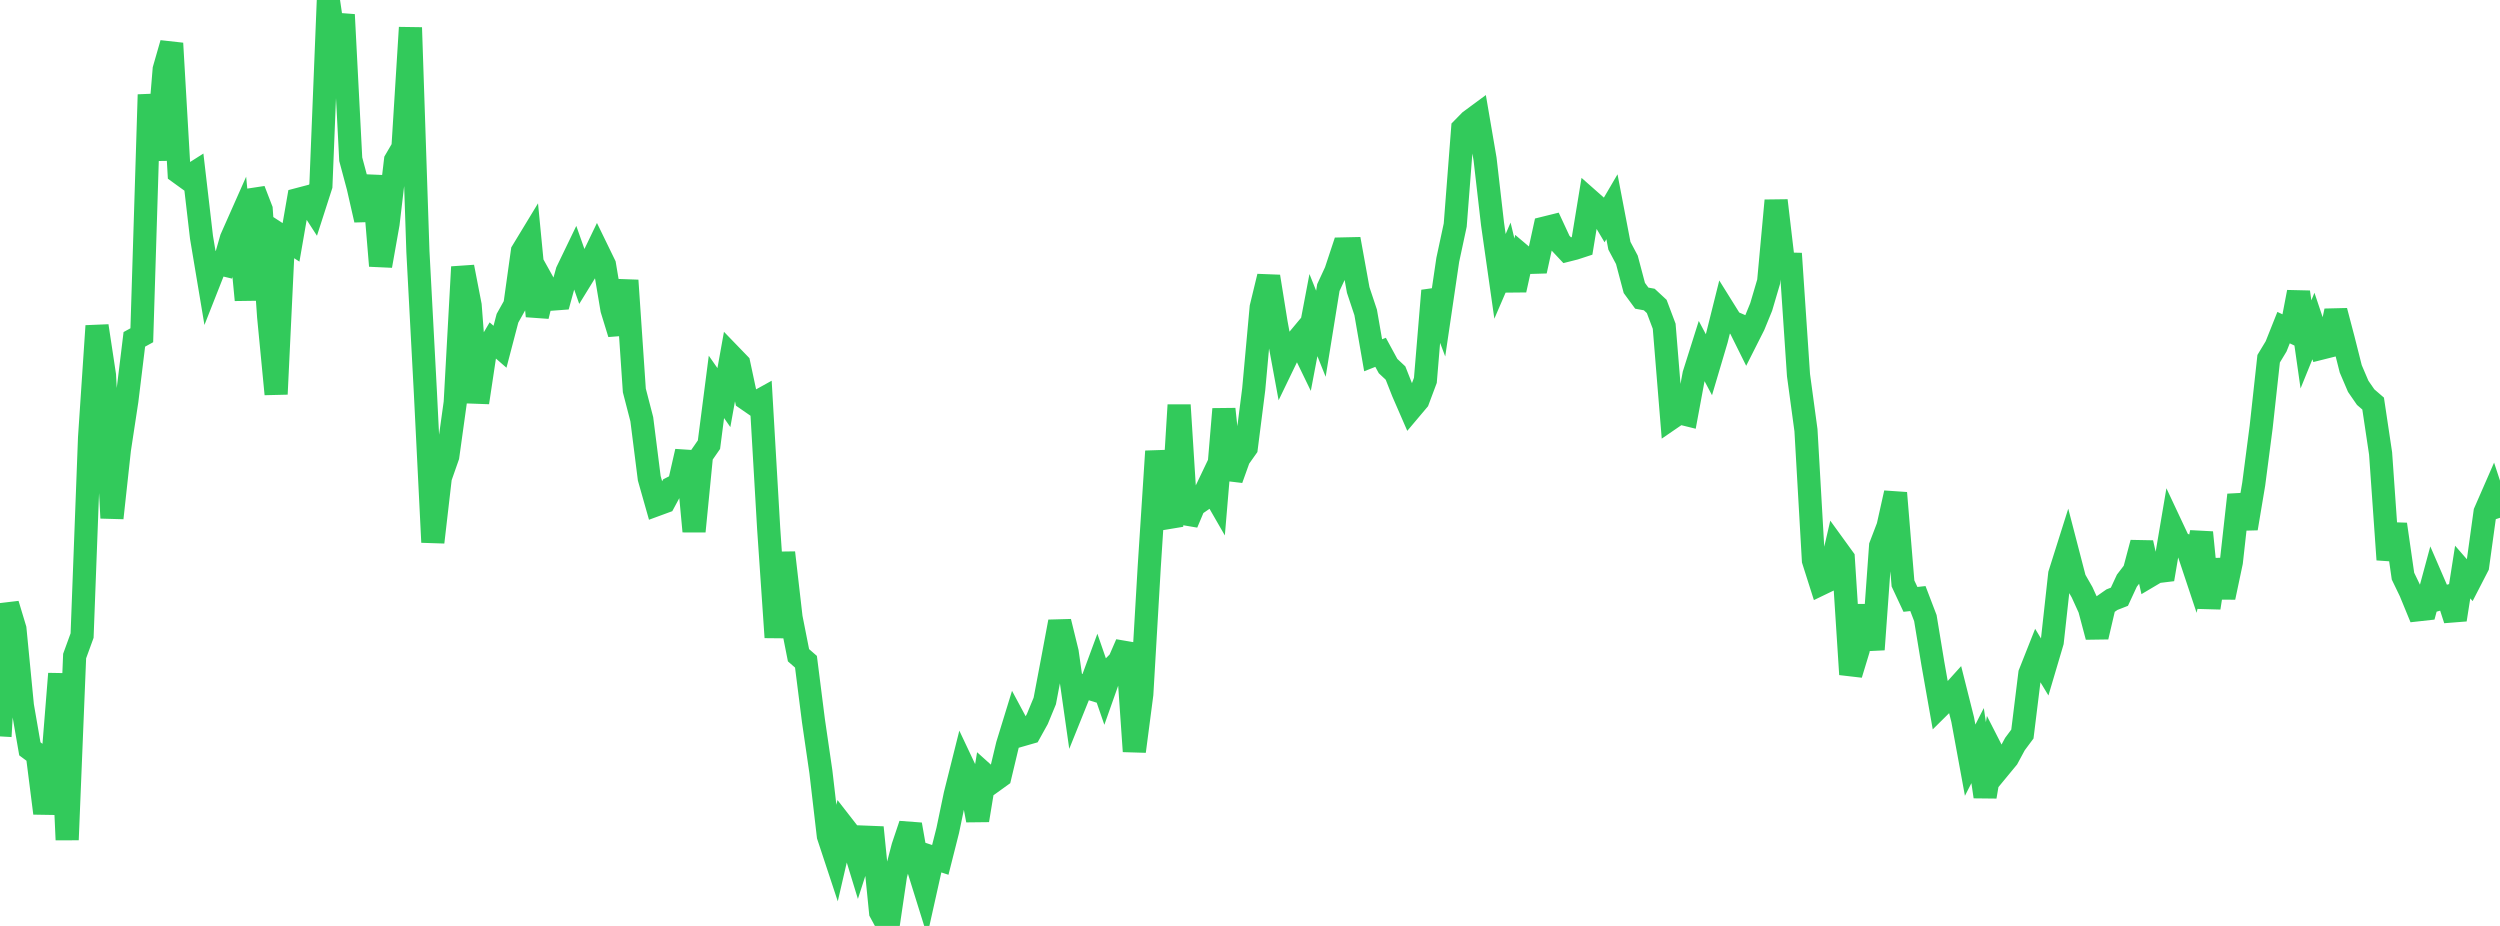 <?xml version="1.0" standalone="no"?>
<!DOCTYPE svg PUBLIC "-//W3C//DTD SVG 1.1//EN" "http://www.w3.org/Graphics/SVG/1.1/DTD/svg11.dtd">

<svg width="135" height="50" viewBox="0 0 135 50" preserveAspectRatio="none" 
  xmlns="http://www.w3.org/2000/svg"
  xmlns:xlink="http://www.w3.org/1999/xlink">


<polyline points="0.0, 39.766 0.403, 32.627 0.806, 33.963 1.209, 38.11 1.612, 40.437 2.015, 40.736 2.418, 43.912 2.821, 41.41 3.224, 36.383 3.627, 45.35 4.03, 35.427 4.433, 34.321 4.836, 23.637 5.239, 17.601 5.642, 20.26 6.045, 27.972 6.448, 24.277 6.851, 21.628 7.254, 18.325 7.657, 18.104 8.06, 5.112 8.463, 8.635 8.866, 3.744 9.269, 2.341 9.672, 9.318 10.075, 9.609 10.478, 9.353 10.881, 12.815 11.284, 15.223 11.687, 14.2 12.09, 14.297 12.493, 12.885 12.896, 11.976 13.299, 16.198 13.701, 10.268 14.104, 11.311 14.507, 17.101 14.91, 21.282 15.313, 12.826 15.716, 13.088 16.119, 10.767 16.522, 10.661 16.925, 11.284 17.328, 10.031 17.731, 0.0 18.134, 2.739 18.537, 0.794 18.94, 8.599 19.343, 10.105 19.746, 11.877 20.149, 9.506 20.552, 14.353 20.955, 12.079 21.358, 8.662 21.761, 7.971 22.164, 1.49 22.567, 13.583 22.97, 21.175 23.373, 29.28 23.776, 25.79 24.179, 24.641 24.582, 21.739 24.985, 14.416 25.388, 16.493 25.791, 21.736 26.194, 19.06 26.597, 18.374 27.0, 18.725 27.403, 17.186 27.806, 16.465 28.209, 13.575 28.612, 12.911 29.015, 17.071 29.418, 15.426 29.821, 16.151 30.224, 16.121 30.627, 14.659 31.03, 13.824 31.433, 14.968 31.836, 14.313 32.239, 13.475 32.642, 14.303 33.045, 16.705 33.448, 18.018 33.851, 15.144 34.254, 21.083 34.657, 22.64 35.06, 25.826 35.463, 27.247 35.866, 27.099 36.269, 26.352 36.672, 26.146 37.075, 24.379 37.478, 28.693 37.881, 24.594 38.284, 24.012 38.687, 20.892 39.09, 21.47 39.493, 19.229 39.896, 19.646 40.299, 21.533 40.701, 21.81 41.104, 21.587 41.507, 28.518 41.91, 34.417 42.313, 29.845 42.716, 33.345 43.119, 35.383 43.522, 35.734 43.925, 38.913 44.328, 41.679 44.731, 45.139 45.134, 46.359 45.537, 44.621 45.94, 45.139 46.343, 46.457 46.746, 45.208 47.149, 45.224 47.552, 49.258 47.955, 50.0 48.358, 47.27 48.761, 45.723 49.164, 44.525 49.567, 46.812 49.97, 48.105 50.373, 46.301 50.776, 46.434 51.179, 44.84 51.582, 42.908 51.985, 41.301 52.388, 42.154 52.791, 44.294 53.194, 41.848 53.597, 42.21 54.0, 41.92 54.403, 40.23 54.806, 38.92 55.209, 39.672 55.612, 39.556 56.015, 38.829 56.418, 37.853 56.821, 35.726 57.224, 33.572 57.627, 35.218 58.03, 38.046 58.433, 37.046 58.836, 37.171 59.239, 36.079 59.642, 37.245 60.045, 36.105 60.448, 35.697 60.851, 34.767 61.254, 40.572 61.657, 37.485 62.06, 30.595 62.463, 24.369 62.866, 27.429 63.269, 28.409 63.672, 21.874 64.075, 28.249 64.478, 27.293 64.881, 27.015 65.284, 26.171 65.687, 26.871 66.09, 22.091 66.493, 25.87 66.896, 24.746 67.299, 24.177 67.701, 21.017 68.104, 16.598 68.507, 14.933 68.91, 17.436 69.313, 19.622 69.716, 18.788 70.119, 18.304 70.522, 19.136 70.925, 17.015 71.328, 18.022 71.731, 15.53 72.134, 14.66 72.537, 13.443 72.94, 13.434 73.343, 15.659 73.746, 16.87 74.149, 19.185 74.552, 19.025 74.955, 19.767 75.358, 20.145 75.761, 21.166 76.164, 22.093 76.567, 21.615 76.97, 20.539 77.373, 15.697 77.776, 16.768 78.179, 14.035 78.582, 12.154 78.985, 6.945 79.388, 6.534 79.791, 6.237 80.194, 8.593 80.597, 12.095 81.0, 14.923 81.403, 13.988 81.806, 15.657 82.209, 13.829 82.612, 14.169 83.015, 14.157 83.418, 12.313 83.821, 12.213 84.224, 13.081 84.627, 13.511 85.03, 13.409 85.433, 13.277 85.836, 10.821 86.239, 11.177 86.642, 11.854 87.045, 11.165 87.448, 13.27 87.851, 14.029 88.254, 15.55 88.657, 16.1 89.06, 16.174 89.463, 16.548 89.866, 17.617 90.269, 22.562 90.672, 22.286 91.075, 22.386 91.478, 20.217 91.881, 18.94 92.284, 19.699 92.687, 18.341 93.09, 16.726 93.493, 17.372 93.896, 17.547 94.299, 18.358 94.701, 17.562 95.104, 16.576 95.507, 15.209 95.91, 10.83 96.313, 14.253 96.716, 14.263 97.119, 20.259 97.522, 23.231 97.925, 30.261 98.328, 31.529 98.731, 31.335 99.134, 29.593 99.537, 30.149 99.94, 36.415 100.343, 35.09 100.746, 32.719 101.149, 35.073 101.552, 29.481 101.955, 28.427 102.358, 26.62 102.761, 31.506 103.164, 32.367 103.567, 32.322 103.97, 33.378 104.373, 35.82 104.776, 38.103 105.179, 37.704 105.582, 37.257 105.985, 38.857 106.388, 41.05 106.791, 40.262 107.194, 43.02 107.597, 40.628 108.0, 41.418 108.403, 40.929 108.806, 40.181 109.209, 39.639 109.612, 36.374 110.015, 35.356 110.418, 36.022 110.821, 34.661 111.224, 31.004 111.627, 29.728 112.03, 31.279 112.433, 31.983 112.836, 32.869 113.239, 34.387 113.642, 32.664 114.045, 32.382 114.448, 32.224 114.851, 31.356 115.254, 30.831 115.657, 29.313 116.06, 31.108 116.463, 30.869 116.866, 30.82 117.269, 28.439 117.672, 29.297 118.075, 29.485 118.478, 30.695 118.881, 28.753 119.284, 32.82 119.687, 30.234 120.09, 32.256 120.493, 30.349 120.896, 26.726 121.299, 28.535 121.701, 26.138 122.104, 23.049 122.507, 19.372 122.91, 18.704 123.313, 17.692 123.716, 17.882 124.119, 15.774 124.522, 18.597 124.925, 17.605 125.328, 18.804 125.731, 18.703 126.134, 16.79 126.537, 18.322 126.94, 19.918 127.343, 20.861 127.746, 21.445 128.149, 21.793 128.552, 24.487 128.955, 30.219 129.358, 28.314 129.761, 31.112 130.164, 31.948 130.567, 32.929 130.97, 32.884 131.373, 31.394 131.776, 32.325 132.179, 32.211 132.582, 33.462 132.985, 30.891 133.388, 31.354 133.791, 30.572 134.194, 27.654 134.597, 26.732 135.0, 27.961" fill="none" stroke="#32ca5b" stroke-width="1.25"/>

</svg>
